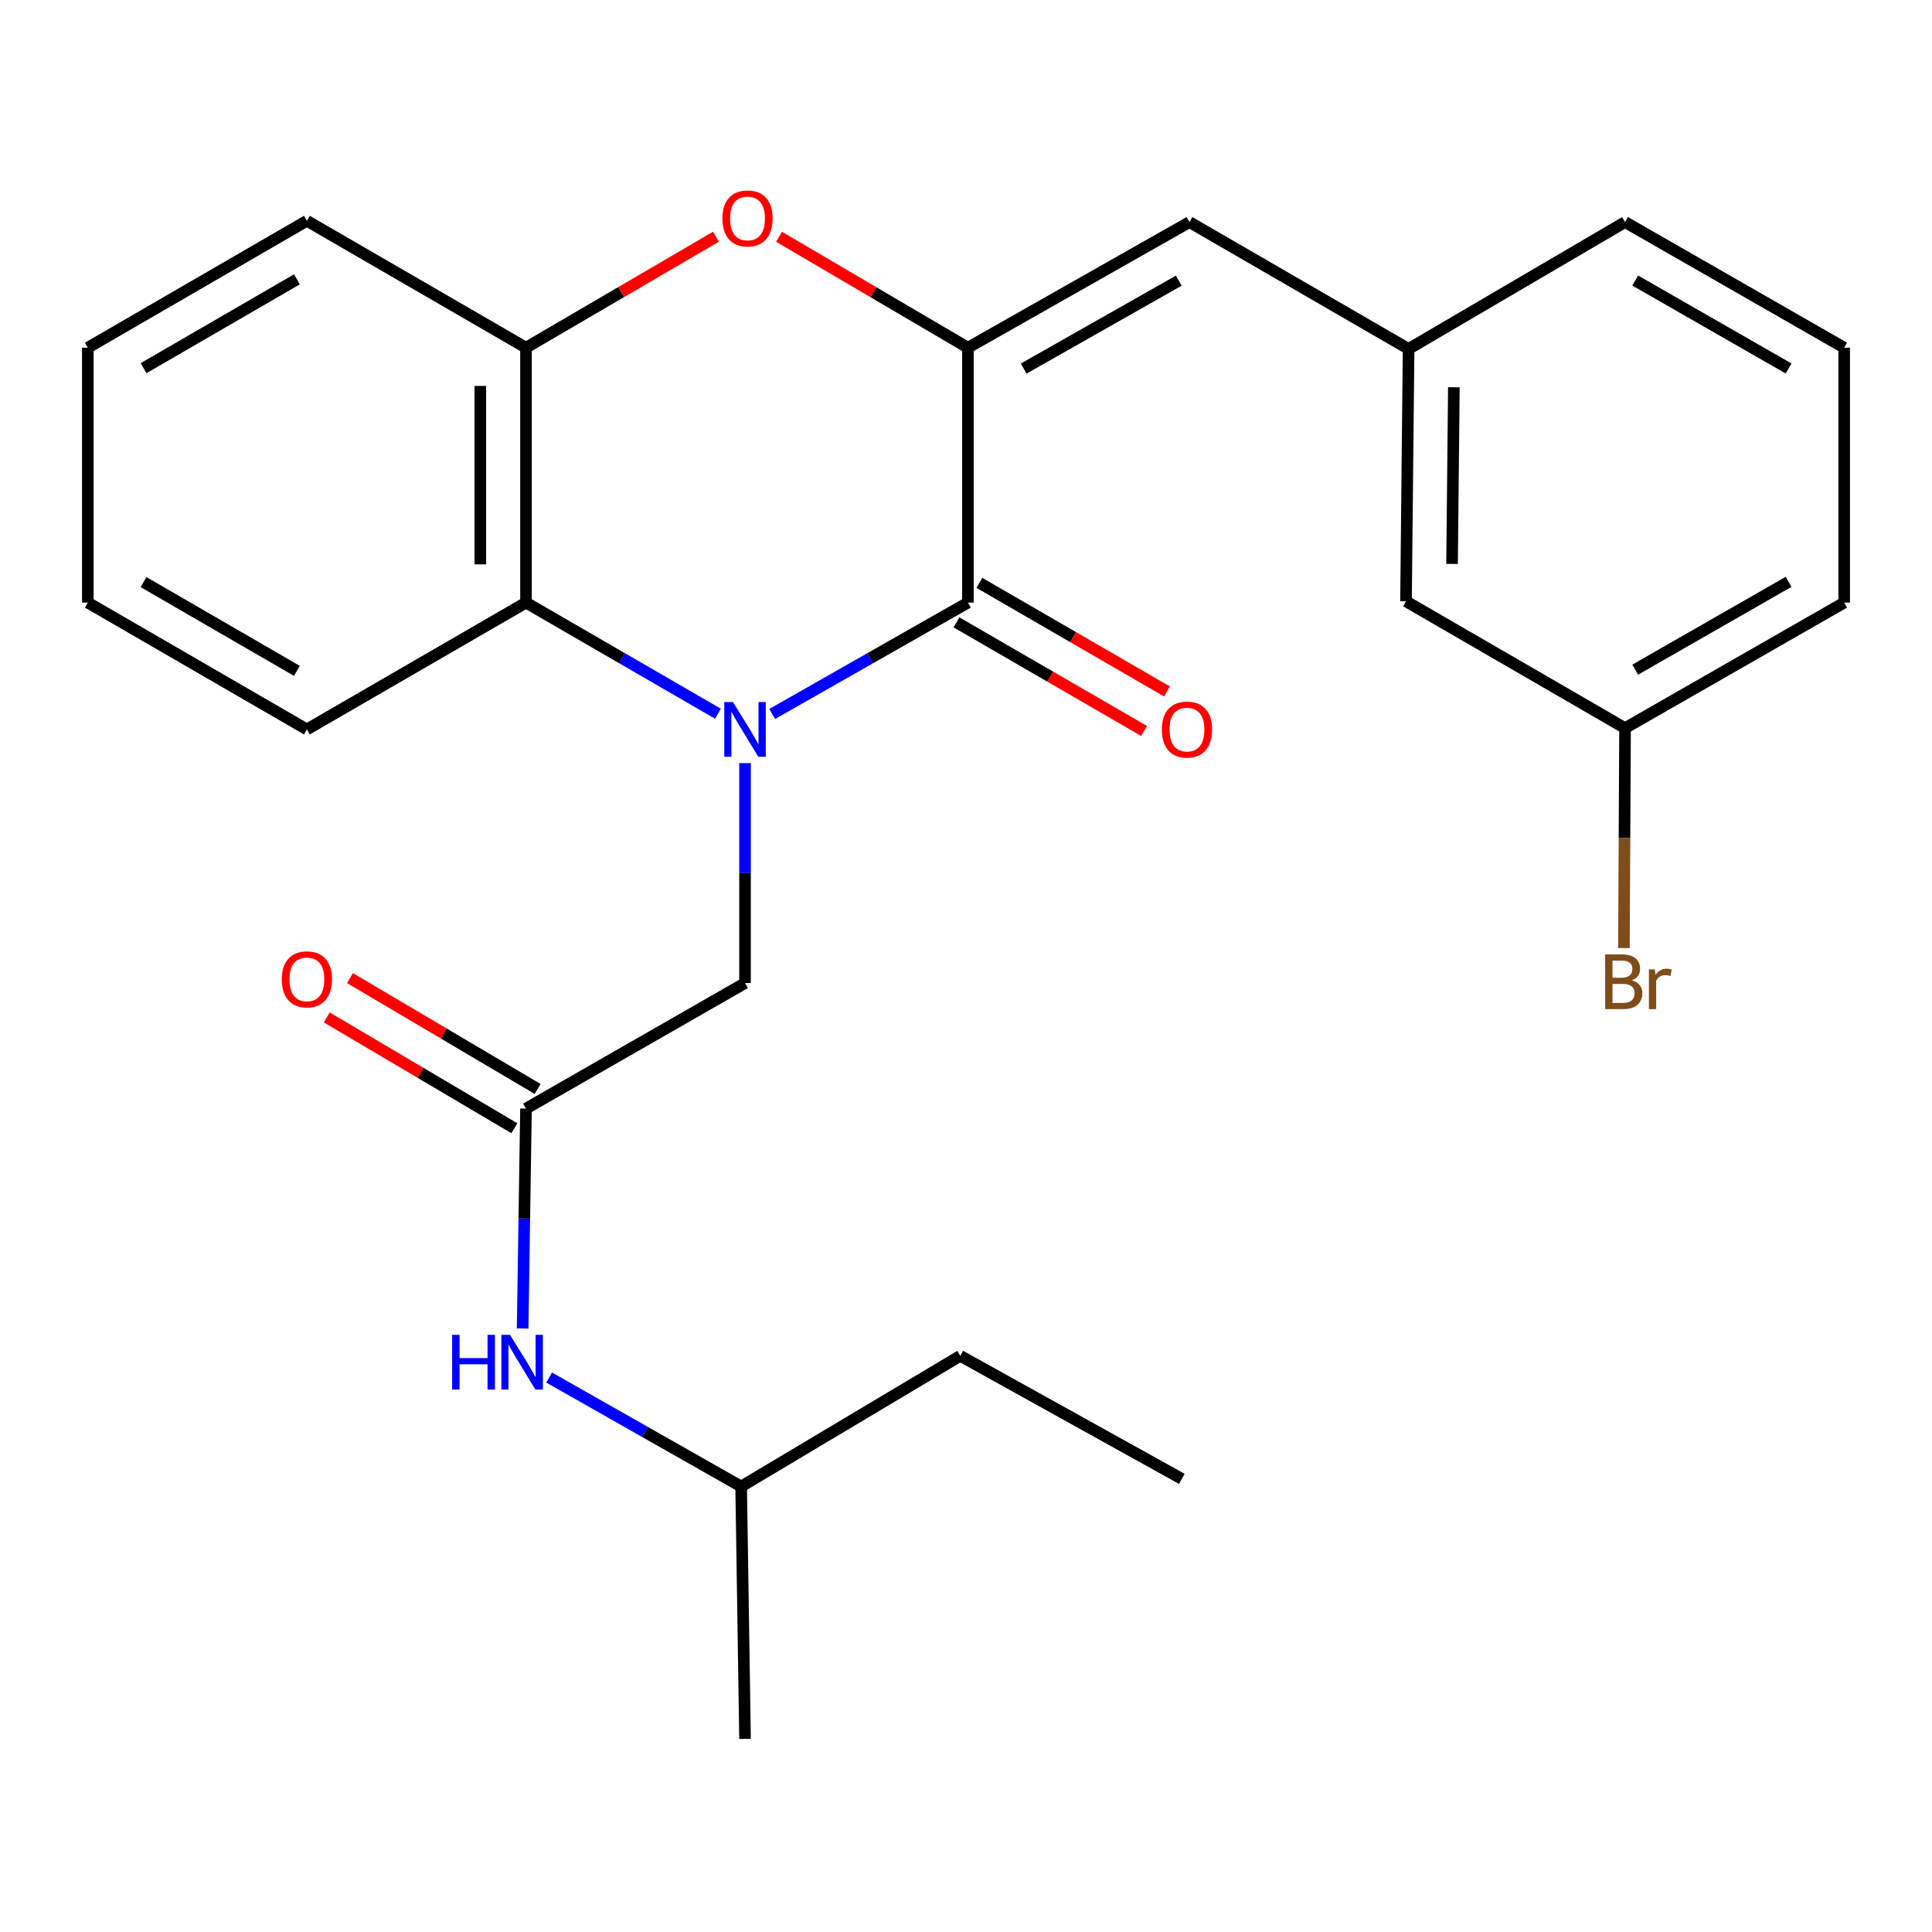 <?xml version='1.0' encoding='iso-8859-1'?>
<svg version='1.1' baseProfile='full'
              xmlns='http://www.w3.org/2000/svg'
                      xmlns:rdkit='http://www.rdkit.org/xml'
                      xmlns:xlink='http://www.w3.org/1999/xlink'
                  xml:space='preserve'
width='1000px' height='1000px' viewBox='0 0 1000 1000'>
<!-- END OF HEADER -->
<rect style='opacity:1.0;fill:#FFFFFF;stroke:none' width='1000' height='1000' x='0' y='0'> </rect>
<path class='bond-0' d='M 399.687,369.55 L 450.342,340.728' style='fill:none;fill-rule:evenodd;stroke:#0000FF;stroke-width:6px;stroke-linecap:butt;stroke-linejoin:miter;stroke-opacity:1' />
<path class='bond-0' d='M 450.342,340.728 L 500.998,311.906' style='fill:none;fill-rule:evenodd;stroke:#000000;stroke-width:6px;stroke-linecap:butt;stroke-linejoin:miter;stroke-opacity:1' />
<path class='bond-3' d='M 371.613,369.434 L 321.934,340.67' style='fill:none;fill-rule:evenodd;stroke:#0000FF;stroke-width:6px;stroke-linecap:butt;stroke-linejoin:miter;stroke-opacity:1' />
<path class='bond-3' d='M 321.934,340.67 L 272.255,311.906' style='fill:none;fill-rule:evenodd;stroke:#000000;stroke-width:6px;stroke-linecap:butt;stroke-linejoin:miter;stroke-opacity:1' />
<path class='bond-6' d='M 385.628,394.991 L 385.628,451.912' style='fill:none;fill-rule:evenodd;stroke:#0000FF;stroke-width:6px;stroke-linecap:butt;stroke-linejoin:miter;stroke-opacity:1' />
<path class='bond-6' d='M 385.628,451.912 L 385.628,508.833' style='fill:none;fill-rule:evenodd;stroke:#000000;stroke-width:6px;stroke-linecap:butt;stroke-linejoin:miter;stroke-opacity:1' />
<path class='bond-1' d='M 500.998,311.906 L 500.998,179.965' style='fill:none;fill-rule:evenodd;stroke:#000000;stroke-width:6px;stroke-linecap:butt;stroke-linejoin:miter;stroke-opacity:1' />
<path class='bond-8' d='M 495.076,322.134 L 543.626,350.243' style='fill:none;fill-rule:evenodd;stroke:#000000;stroke-width:6px;stroke-linecap:butt;stroke-linejoin:miter;stroke-opacity:1' />
<path class='bond-8' d='M 543.626,350.243 L 592.175,378.353' style='fill:none;fill-rule:evenodd;stroke:#FF0000;stroke-width:6px;stroke-linecap:butt;stroke-linejoin:miter;stroke-opacity:1' />
<path class='bond-8' d='M 506.92,301.679 L 555.469,329.789' style='fill:none;fill-rule:evenodd;stroke:#000000;stroke-width:6px;stroke-linecap:butt;stroke-linejoin:miter;stroke-opacity:1' />
<path class='bond-8' d='M 555.469,329.789 L 604.018,357.898' style='fill:none;fill-rule:evenodd;stroke:#FF0000;stroke-width:6px;stroke-linecap:butt;stroke-linejoin:miter;stroke-opacity:1' />
<path class='bond-5' d='M 500.998,179.965 L 615.672,114.953' style='fill:none;fill-rule:evenodd;stroke:#000000;stroke-width:6px;stroke-linecap:butt;stroke-linejoin:miter;stroke-opacity:1' />
<path class='bond-5' d='M 529.856,190.775 L 610.128,145.267' style='fill:none;fill-rule:evenodd;stroke:#000000;stroke-width:6px;stroke-linecap:butt;stroke-linejoin:miter;stroke-opacity:1' />
<path class='bond-26' d='M 500.998,179.965 L 452.11,151.262' style='fill:none;fill-rule:evenodd;stroke:#000000;stroke-width:6px;stroke-linecap:butt;stroke-linejoin:miter;stroke-opacity:1' />
<path class='bond-26' d='M 452.11,151.262 L 403.222,122.558' style='fill:none;fill-rule:evenodd;stroke:#FF0000;stroke-width:6px;stroke-linecap:butt;stroke-linejoin:miter;stroke-opacity:1' />
<path class='bond-2' d='M 370.595,122.517 L 321.425,151.241' style='fill:none;fill-rule:evenodd;stroke:#FF0000;stroke-width:6px;stroke-linecap:butt;stroke-linejoin:miter;stroke-opacity:1' />
<path class='bond-2' d='M 321.425,151.241 L 272.255,179.965' style='fill:none;fill-rule:evenodd;stroke:#000000;stroke-width:6px;stroke-linecap:butt;stroke-linejoin:miter;stroke-opacity:1' />
<path class='bond-4' d='M 272.255,311.906 L 272.255,179.965' style='fill:none;fill-rule:evenodd;stroke:#000000;stroke-width:6px;stroke-linecap:butt;stroke-linejoin:miter;stroke-opacity:1' />
<path class='bond-4' d='M 248.619,292.115 L 248.619,199.757' style='fill:none;fill-rule:evenodd;stroke:#000000;stroke-width:6px;stroke-linecap:butt;stroke-linejoin:miter;stroke-opacity:1' />
<path class='bond-15' d='M 272.255,311.906 L 158.841,377.549' style='fill:none;fill-rule:evenodd;stroke:#000000;stroke-width:6px;stroke-linecap:butt;stroke-linejoin:miter;stroke-opacity:1' />
<path class='bond-16' d='M 272.255,179.965 L 158.841,114.284' style='fill:none;fill-rule:evenodd;stroke:#000000;stroke-width:6px;stroke-linecap:butt;stroke-linejoin:miter;stroke-opacity:1' />
<path class='bond-10' d='M 615.672,114.953 L 729.085,180.609' style='fill:none;fill-rule:evenodd;stroke:#000000;stroke-width:6px;stroke-linecap:butt;stroke-linejoin:miter;stroke-opacity:1' />
<path class='bond-7' d='M 385.628,508.833 L 272.255,573.806' style='fill:none;fill-rule:evenodd;stroke:#000000;stroke-width:6px;stroke-linecap:butt;stroke-linejoin:miter;stroke-opacity:1' />
<path class='bond-9' d='M 272.255,573.806 L 271.383,630.72' style='fill:none;fill-rule:evenodd;stroke:#000000;stroke-width:6px;stroke-linecap:butt;stroke-linejoin:miter;stroke-opacity:1' />
<path class='bond-9' d='M 271.383,630.72 L 270.512,687.635' style='fill:none;fill-rule:evenodd;stroke:#0000FF;stroke-width:6px;stroke-linecap:butt;stroke-linejoin:miter;stroke-opacity:1' />
<path class='bond-11' d='M 278.264,563.63 L 229.704,534.951' style='fill:none;fill-rule:evenodd;stroke:#000000;stroke-width:6px;stroke-linecap:butt;stroke-linejoin:miter;stroke-opacity:1' />
<path class='bond-11' d='M 229.704,534.951 L 181.144,506.271' style='fill:none;fill-rule:evenodd;stroke:#FF0000;stroke-width:6px;stroke-linecap:butt;stroke-linejoin:miter;stroke-opacity:1' />
<path class='bond-11' d='M 266.245,583.982 L 217.685,555.302' style='fill:none;fill-rule:evenodd;stroke:#000000;stroke-width:6px;stroke-linecap:butt;stroke-linejoin:miter;stroke-opacity:1' />
<path class='bond-11' d='M 217.685,555.302 L 169.125,526.623' style='fill:none;fill-rule:evenodd;stroke:#FF0000;stroke-width:6px;stroke-linecap:butt;stroke-linejoin:miter;stroke-opacity:1' />
<path class='bond-17' d='M 284.244,713.022 L 333.932,741.221' style='fill:none;fill-rule:evenodd;stroke:#0000FF;stroke-width:6px;stroke-linecap:butt;stroke-linejoin:miter;stroke-opacity:1' />
<path class='bond-17' d='M 333.932,741.221 L 383.619,769.42' style='fill:none;fill-rule:evenodd;stroke:#000000;stroke-width:6px;stroke-linecap:butt;stroke-linejoin:miter;stroke-opacity:1' />
<path class='bond-12' d='M 729.085,180.609 L 727.745,311.237' style='fill:none;fill-rule:evenodd;stroke:#000000;stroke-width:6px;stroke-linecap:butt;stroke-linejoin:miter;stroke-opacity:1' />
<path class='bond-12' d='M 752.519,200.445 L 751.581,291.885' style='fill:none;fill-rule:evenodd;stroke:#000000;stroke-width:6px;stroke-linecap:butt;stroke-linejoin:miter;stroke-opacity:1' />
<path class='bond-19' d='M 729.085,180.609 L 841.119,114.953' style='fill:none;fill-rule:evenodd;stroke:#000000;stroke-width:6px;stroke-linecap:butt;stroke-linejoin:miter;stroke-opacity:1' />
<path class='bond-13' d='M 727.745,311.237 L 841.119,376.879' style='fill:none;fill-rule:evenodd;stroke:#000000;stroke-width:6px;stroke-linecap:butt;stroke-linejoin:miter;stroke-opacity:1' />
<path class='bond-14' d='M 841.119,376.879 L 840.829,433.794' style='fill:none;fill-rule:evenodd;stroke:#000000;stroke-width:6px;stroke-linecap:butt;stroke-linejoin:miter;stroke-opacity:1' />
<path class='bond-14' d='M 840.829,433.794 L 840.538,490.709' style='fill:none;fill-rule:evenodd;stroke:#7F4C19;stroke-width:6px;stroke-linecap:butt;stroke-linejoin:miter;stroke-opacity:1' />
<path class='bond-28' d='M 841.119,376.879 L 954.545,311.906' style='fill:none;fill-rule:evenodd;stroke:#000000;stroke-width:6px;stroke-linecap:butt;stroke-linejoin:miter;stroke-opacity:1' />
<path class='bond-28' d='M 846.385,346.624 L 925.783,301.143' style='fill:none;fill-rule:evenodd;stroke:#000000;stroke-width:6px;stroke-linecap:butt;stroke-linejoin:miter;stroke-opacity:1' />
<path class='bond-23' d='M 158.841,377.549 L 45.455,311.906' style='fill:none;fill-rule:evenodd;stroke:#000000;stroke-width:6px;stroke-linecap:butt;stroke-linejoin:miter;stroke-opacity:1' />
<path class='bond-23' d='M 153.675,347.247 L 74.305,301.297' style='fill:none;fill-rule:evenodd;stroke:#000000;stroke-width:6px;stroke-linecap:butt;stroke-linejoin:miter;stroke-opacity:1' />
<path class='bond-27' d='M 158.841,114.284 L 45.455,179.965' style='fill:none;fill-rule:evenodd;stroke:#000000;stroke-width:6px;stroke-linecap:butt;stroke-linejoin:miter;stroke-opacity:1' />
<path class='bond-27' d='M 153.681,144.588 L 74.31,190.565' style='fill:none;fill-rule:evenodd;stroke:#000000;stroke-width:6px;stroke-linecap:butt;stroke-linejoin:miter;stroke-opacity:1' />
<path class='bond-21' d='M 383.619,769.42 L 497.032,701.781' style='fill:none;fill-rule:evenodd;stroke:#000000;stroke-width:6px;stroke-linecap:butt;stroke-linejoin:miter;stroke-opacity:1' />
<path class='bond-22' d='M 383.619,769.42 L 385.628,900.034' style='fill:none;fill-rule:evenodd;stroke:#000000;stroke-width:6px;stroke-linecap:butt;stroke-linejoin:miter;stroke-opacity:1' />
<path class='bond-18' d='M 954.545,179.965 L 841.119,114.953' style='fill:none;fill-rule:evenodd;stroke:#000000;stroke-width:6px;stroke-linecap:butt;stroke-linejoin:miter;stroke-opacity:1' />
<path class='bond-18' d='M 925.778,190.72 L 846.38,145.212' style='fill:none;fill-rule:evenodd;stroke:#000000;stroke-width:6px;stroke-linecap:butt;stroke-linejoin:miter;stroke-opacity:1' />
<path class='bond-20' d='M 954.545,179.965 L 954.545,311.906' style='fill:none;fill-rule:evenodd;stroke:#000000;stroke-width:6px;stroke-linecap:butt;stroke-linejoin:miter;stroke-opacity:1' />
<path class='bond-25' d='M 497.032,701.781 L 611.706,765.454' style='fill:none;fill-rule:evenodd;stroke:#000000;stroke-width:6px;stroke-linecap:butt;stroke-linejoin:miter;stroke-opacity:1' />
<path class='bond-24' d='M 45.455,311.906 L 45.455,179.965' style='fill:none;fill-rule:evenodd;stroke:#000000;stroke-width:6px;stroke-linecap:butt;stroke-linejoin:miter;stroke-opacity:1' />
<path  class='atom-0' d='M 379.368 363.389
L 388.648 378.389
Q 389.568 379.869, 391.048 382.549
Q 392.528 385.229, 392.608 385.389
L 392.608 363.389
L 396.368 363.389
L 396.368 391.709
L 392.488 391.709
L 382.528 375.309
Q 381.368 373.389, 380.128 371.189
Q 378.928 368.989, 378.568 368.309
L 378.568 391.709
L 374.888 391.709
L 374.888 363.389
L 379.368 363.389
' fill='#0000FF'/>
<path  class='atom-3' d='M 373.915 113.064
Q 373.915 106.264, 377.275 102.464
Q 380.635 98.664, 386.915 98.664
Q 393.195 98.664, 396.555 102.464
Q 399.915 106.264, 399.915 113.064
Q 399.915 119.944, 396.515 123.864
Q 393.115 127.744, 386.915 127.744
Q 380.675 127.744, 377.275 123.864
Q 373.915 119.984, 373.915 113.064
M 386.915 124.544
Q 391.235 124.544, 393.555 121.664
Q 395.915 118.744, 395.915 113.064
Q 395.915 107.504, 393.555 104.704
Q 391.235 101.864, 386.915 101.864
Q 382.595 101.864, 380.235 104.664
Q 377.915 107.464, 377.915 113.064
Q 377.915 118.784, 380.235 121.664
Q 382.595 124.544, 386.915 124.544
' fill='#FF0000'/>
<path  class='atom-9' d='M 601.372 377.629
Q 601.372 370.829, 604.732 367.029
Q 608.092 363.229, 614.372 363.229
Q 620.652 363.229, 624.012 367.029
Q 627.372 370.829, 627.372 377.629
Q 627.372 384.509, 623.972 388.429
Q 620.572 392.309, 614.372 392.309
Q 608.132 392.309, 604.732 388.429
Q 601.372 384.549, 601.372 377.629
M 614.372 389.109
Q 618.692 389.109, 621.012 386.229
Q 623.372 383.309, 623.372 377.629
Q 623.372 372.069, 621.012 369.269
Q 618.692 366.429, 614.372 366.429
Q 610.052 366.429, 607.692 369.229
Q 605.372 372.029, 605.372 377.629
Q 605.372 383.349, 607.692 386.229
Q 610.052 389.109, 614.372 389.109
' fill='#FF0000'/>
<path  class='atom-10' d='M 234.025 690.917
L 237.865 690.917
L 237.865 702.957
L 252.345 702.957
L 252.345 690.917
L 256.185 690.917
L 256.185 719.237
L 252.345 719.237
L 252.345 706.157
L 237.865 706.157
L 237.865 719.237
L 234.025 719.237
L 234.025 690.917
' fill='#0000FF'/>
<path  class='atom-10' d='M 263.985 690.917
L 273.265 705.917
Q 274.185 707.397, 275.665 710.077
Q 277.145 712.757, 277.225 712.917
L 277.225 690.917
L 280.985 690.917
L 280.985 719.237
L 277.105 719.237
L 267.145 702.837
Q 265.985 700.917, 264.745 698.717
Q 263.545 696.517, 263.185 695.837
L 263.185 719.237
L 259.505 719.237
L 259.505 690.917
L 263.985 690.917
' fill='#0000FF'/>
<path  class='atom-12' d='M 145.841 506.904
Q 145.841 500.104, 149.201 496.304
Q 152.561 492.504, 158.841 492.504
Q 165.121 492.504, 168.481 496.304
Q 171.841 500.104, 171.841 506.904
Q 171.841 513.784, 168.441 517.704
Q 165.041 521.584, 158.841 521.584
Q 152.601 521.584, 149.201 517.704
Q 145.841 513.824, 145.841 506.904
M 158.841 518.384
Q 163.161 518.384, 165.481 515.504
Q 167.841 512.584, 167.841 506.904
Q 167.841 501.344, 165.481 498.544
Q 163.161 495.704, 158.841 495.704
Q 154.521 495.704, 152.161 498.504
Q 149.841 501.304, 149.841 506.904
Q 149.841 512.624, 152.161 515.504
Q 154.521 518.384, 158.841 518.384
' fill='#FF0000'/>
<path  class='atom-15' d='M 844.59 507.43
Q 847.31 508.19, 848.67 509.87
Q 850.07 511.51, 850.07 513.95
Q 850.07 517.87, 847.55 520.11
Q 845.07 522.31, 840.35 522.31
L 830.83 522.31
L 830.83 493.99
L 839.19 493.99
Q 844.03 493.99, 846.47 495.95
Q 848.91 497.91, 848.91 501.51
Q 848.91 505.79, 844.59 507.43
M 834.63 497.19
L 834.63 506.07
L 839.19 506.07
Q 841.99 506.07, 843.43 504.95
Q 844.91 503.79, 844.91 501.51
Q 844.91 497.19, 839.19 497.19
L 834.63 497.19
M 840.35 519.11
Q 843.11 519.11, 844.59 517.79
Q 846.07 516.47, 846.07 513.95
Q 846.07 511.63, 844.43 510.47
Q 842.83 509.27, 839.75 509.27
L 834.63 509.27
L 834.63 519.11
L 840.35 519.11
' fill='#7F4C19'/>
<path  class='atom-15' d='M 856.51 501.75
L 856.95 504.59
Q 859.11 501.39, 862.63 501.39
Q 863.75 501.39, 865.27 501.79
L 864.67 505.15
Q 862.95 504.75, 861.99 504.75
Q 860.31 504.75, 859.19 505.43
Q 858.11 506.07, 857.23 507.63
L 857.23 522.31
L 853.47 522.31
L 853.47 501.75
L 856.51 501.75
' fill='#7F4C19'/>
</svg>

